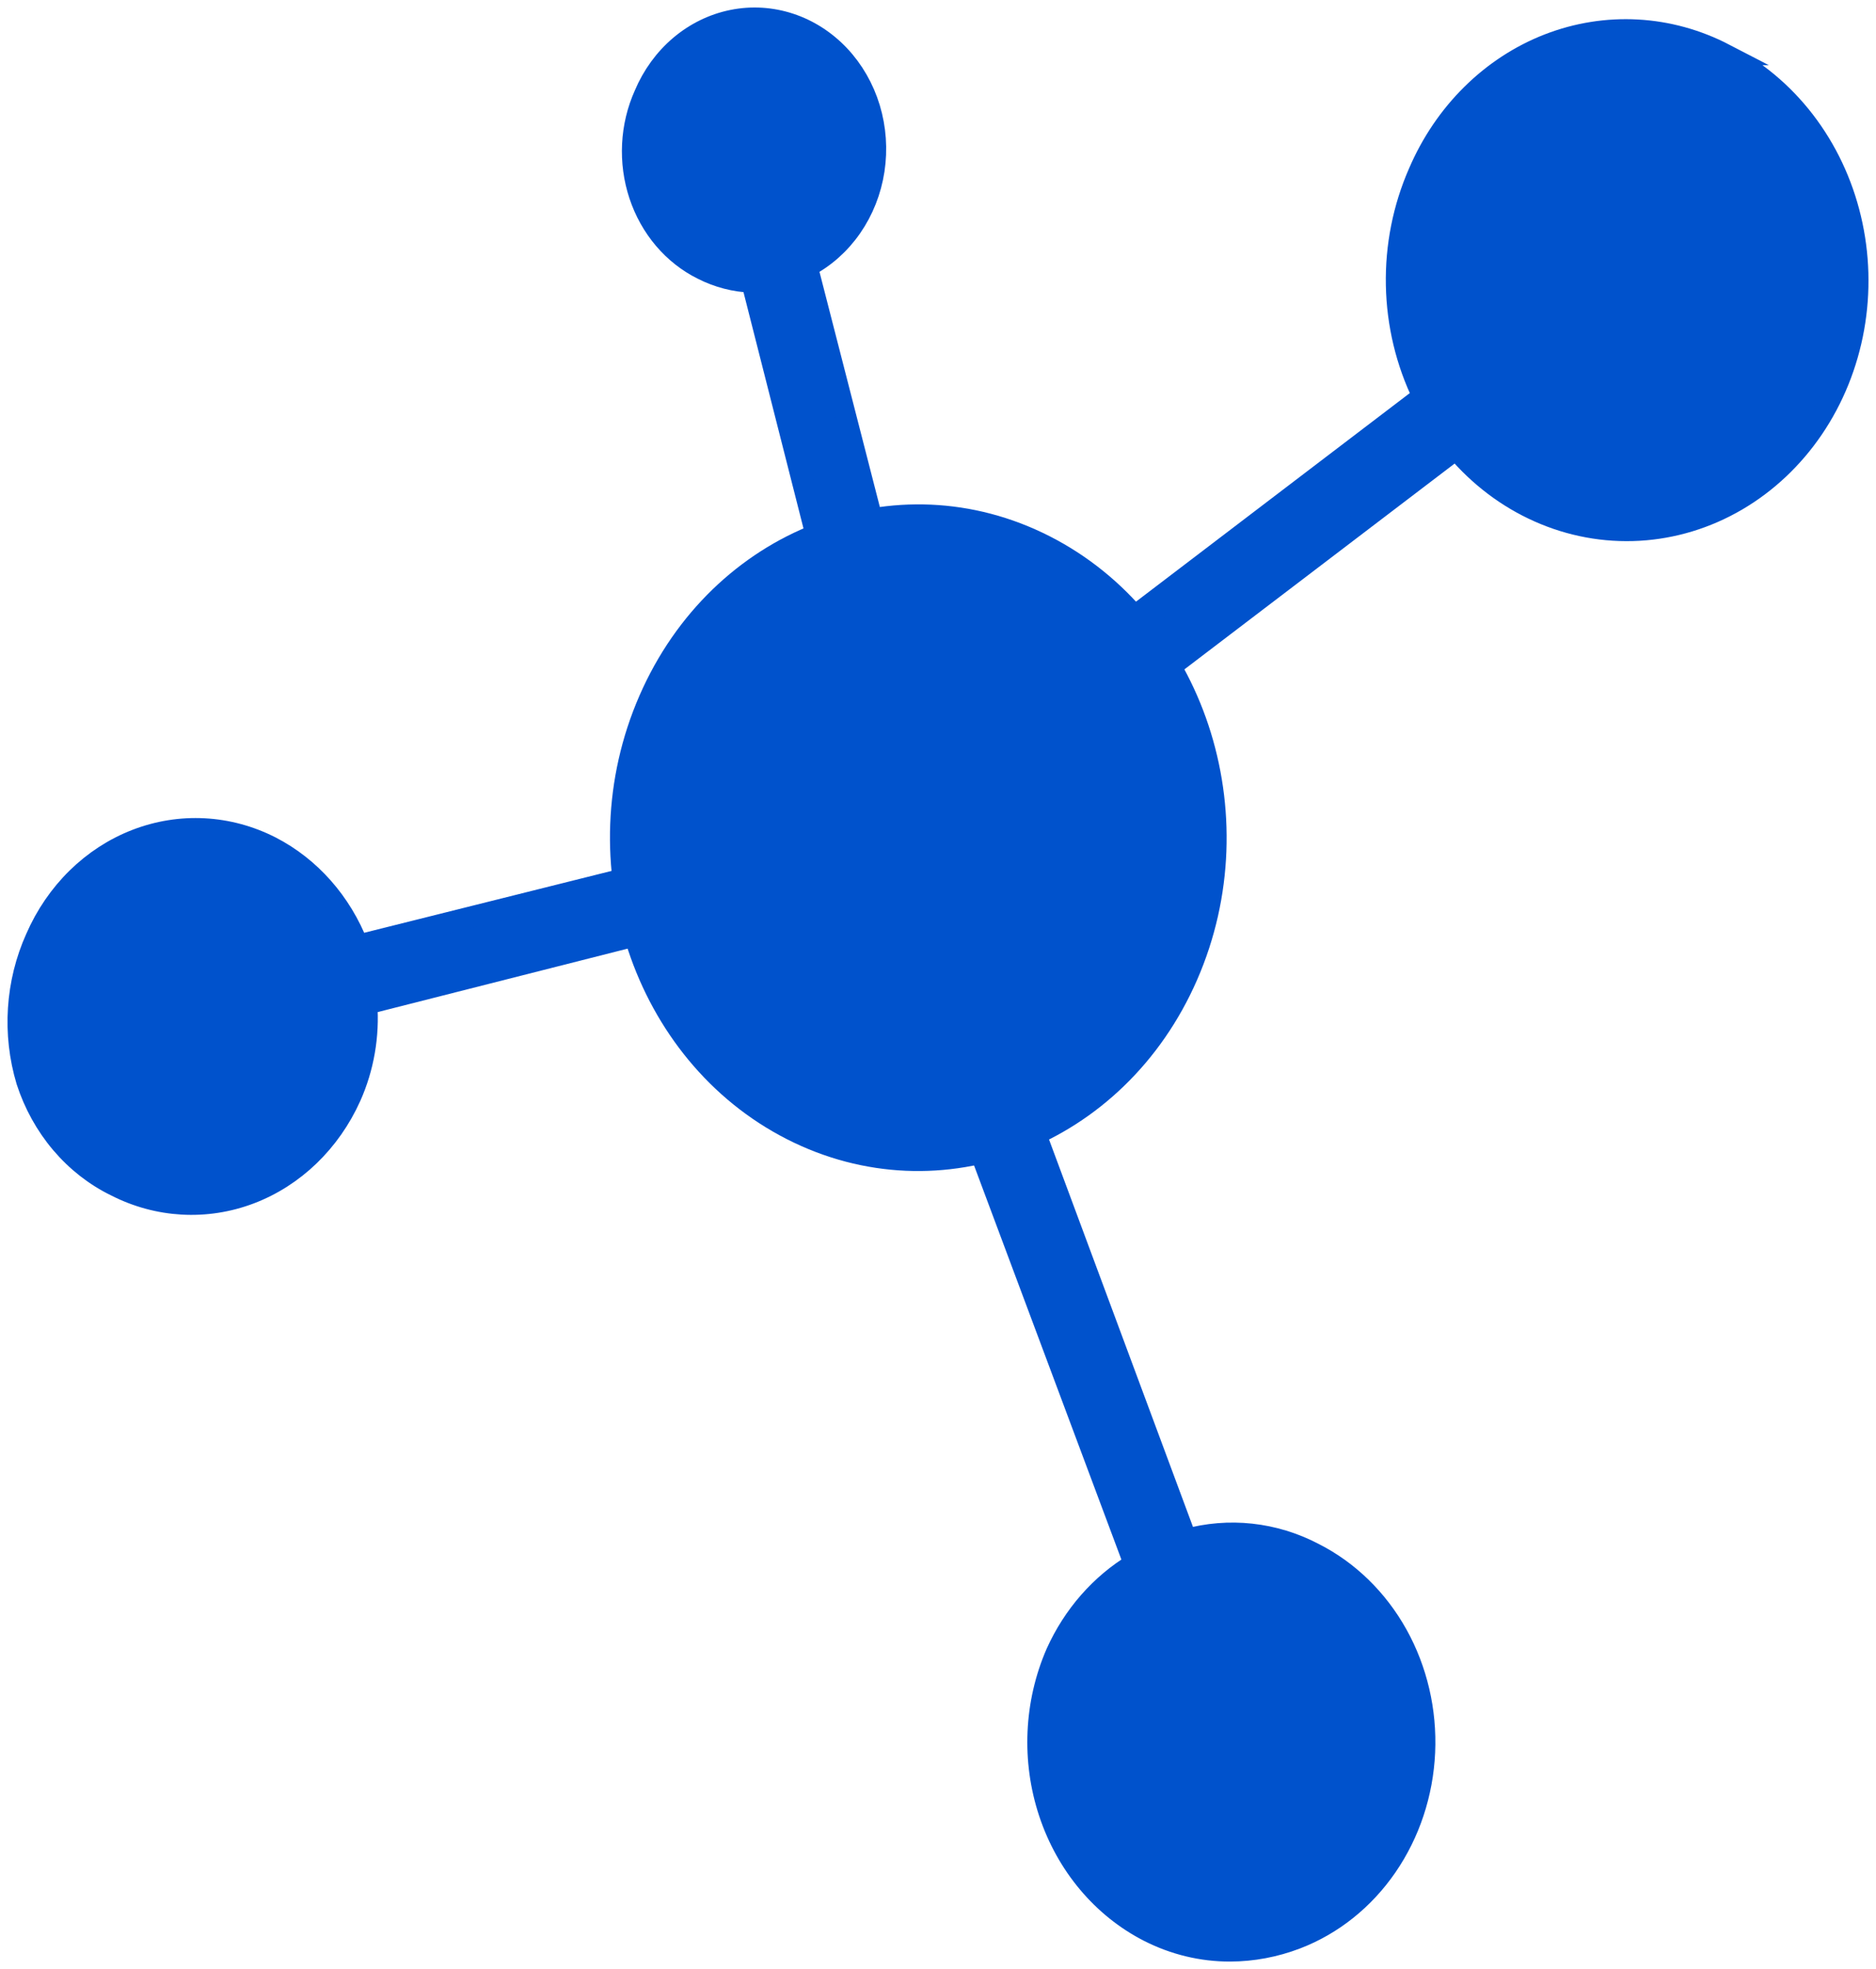 <svg width="102" height="107" viewBox="0 0 102 107" fill="none" xmlns="http://www.w3.org/2000/svg">
<path d="M93.748 2.951C92.269 2.184 90.664 1.742 89.026 1.651C87.388 1.56 85.75 1.822 84.206 2.42C82.662 3.019 81.244 3.944 80.034 5.14C78.823 6.336 77.845 7.78 77.155 9.388C76.317 11.295 75.901 13.387 75.942 15.498C75.983 17.608 76.479 19.68 77.39 21.547L62.152 33.15C62.876 33.99 63.525 34.901 64.089 35.873L79.17 24.391C80.422 25.876 81.963 27.042 83.683 27.804C85.402 28.567 87.257 28.908 89.113 28.802C90.969 28.695 92.78 28.145 94.415 27.19C96.05 26.235 97.469 24.9 98.569 23.28C99.668 21.661 100.421 19.798 100.773 17.825C101.125 15.853 101.067 13.821 100.603 11.876C100.14 9.931 99.282 8.121 98.093 6.577C96.903 5.034 95.412 3.795 93.725 2.951H93.748Z" fill="#0052CC" stroke="#0052CC" stroke-width="1.183" stroke-miterlimit="10"/>
<path d="M61.693 85.007C59.854 86.114 58.373 87.803 57.45 89.847C56.263 92.57 56.124 95.691 57.065 98.524C58.005 101.358 59.948 103.672 62.466 104.959C63.845 105.662 65.352 106.026 66.877 106.023C68.105 106.02 69.324 105.79 70.482 105.346C72.439 104.596 74.145 103.234 75.384 101.433C76.623 99.632 77.338 97.474 77.439 95.233C77.54 92.992 77.022 90.769 75.951 88.847C74.879 86.925 73.303 85.39 71.422 84.439C69.267 83.312 66.812 83.047 64.492 83.689L56.487 62.152C55.532 62.591 54.543 62.935 53.531 63.181L61.693 85.007Z" fill="#0052CC" stroke="#0052CC" stroke-width="1.183" stroke-miterlimit="10"/>
<path d="M19.451 51.396C18.536 49.048 16.855 47.145 14.726 46.048C13.589 45.467 12.357 45.133 11.101 45.066C9.844 45 8.588 45.201 7.403 45.66C6.219 46.118 5.13 46.825 4.198 47.738C3.267 48.652 2.511 49.755 1.974 50.985C0.881 53.406 0.7 56.19 1.47 58.752C1.877 60.004 2.514 61.153 3.343 62.13C4.173 63.108 5.177 63.893 6.296 64.439C8.583 65.61 11.205 65.759 13.593 64.853C15.98 63.946 17.941 62.059 19.048 59.599C19.749 58.031 20.051 56.29 19.921 54.554L33.939 50.997C33.645 49.998 33.427 48.974 33.289 47.936L19.451 51.396Z" fill="#0052CC" stroke="#0052CC" stroke-width="1.183" stroke-miterlimit="10"/>
<path d="M43.87 14.482C44.821 13.989 45.647 13.255 46.279 12.344C46.912 11.432 47.332 10.37 47.504 9.246C47.675 8.122 47.594 6.97 47.267 5.887C46.939 4.804 46.375 3.823 45.622 3.025C44.869 2.228 43.949 1.639 42.941 1.307C41.932 0.975 40.865 0.911 39.828 1.12C38.792 1.329 37.818 1.804 36.987 2.506C36.157 3.208 35.496 4.116 35.059 5.153C34.68 5.995 34.461 6.91 34.414 7.845C34.367 8.78 34.493 9.715 34.785 10.597C35.077 11.478 35.529 12.287 36.114 12.977C36.7 13.667 37.407 14.224 38.194 14.615C39.039 15.046 39.958 15.285 40.892 15.316L44.251 28.541C45.229 28.161 46.237 27.878 47.263 27.694L43.87 14.482Z" fill="#0052CC" stroke="#0052CC" stroke-width="1.183" stroke-miterlimit="10"/>
<path d="M34.77 37.804C30.821 46.852 34.407 57.645 42.779 61.913C51.151 66.18 61.139 62.304 65.088 53.257C69.037 44.209 65.451 33.416 57.078 29.149C48.706 24.882 38.718 28.757 34.77 37.804Z" fill="#0052CC"/>
</svg>
